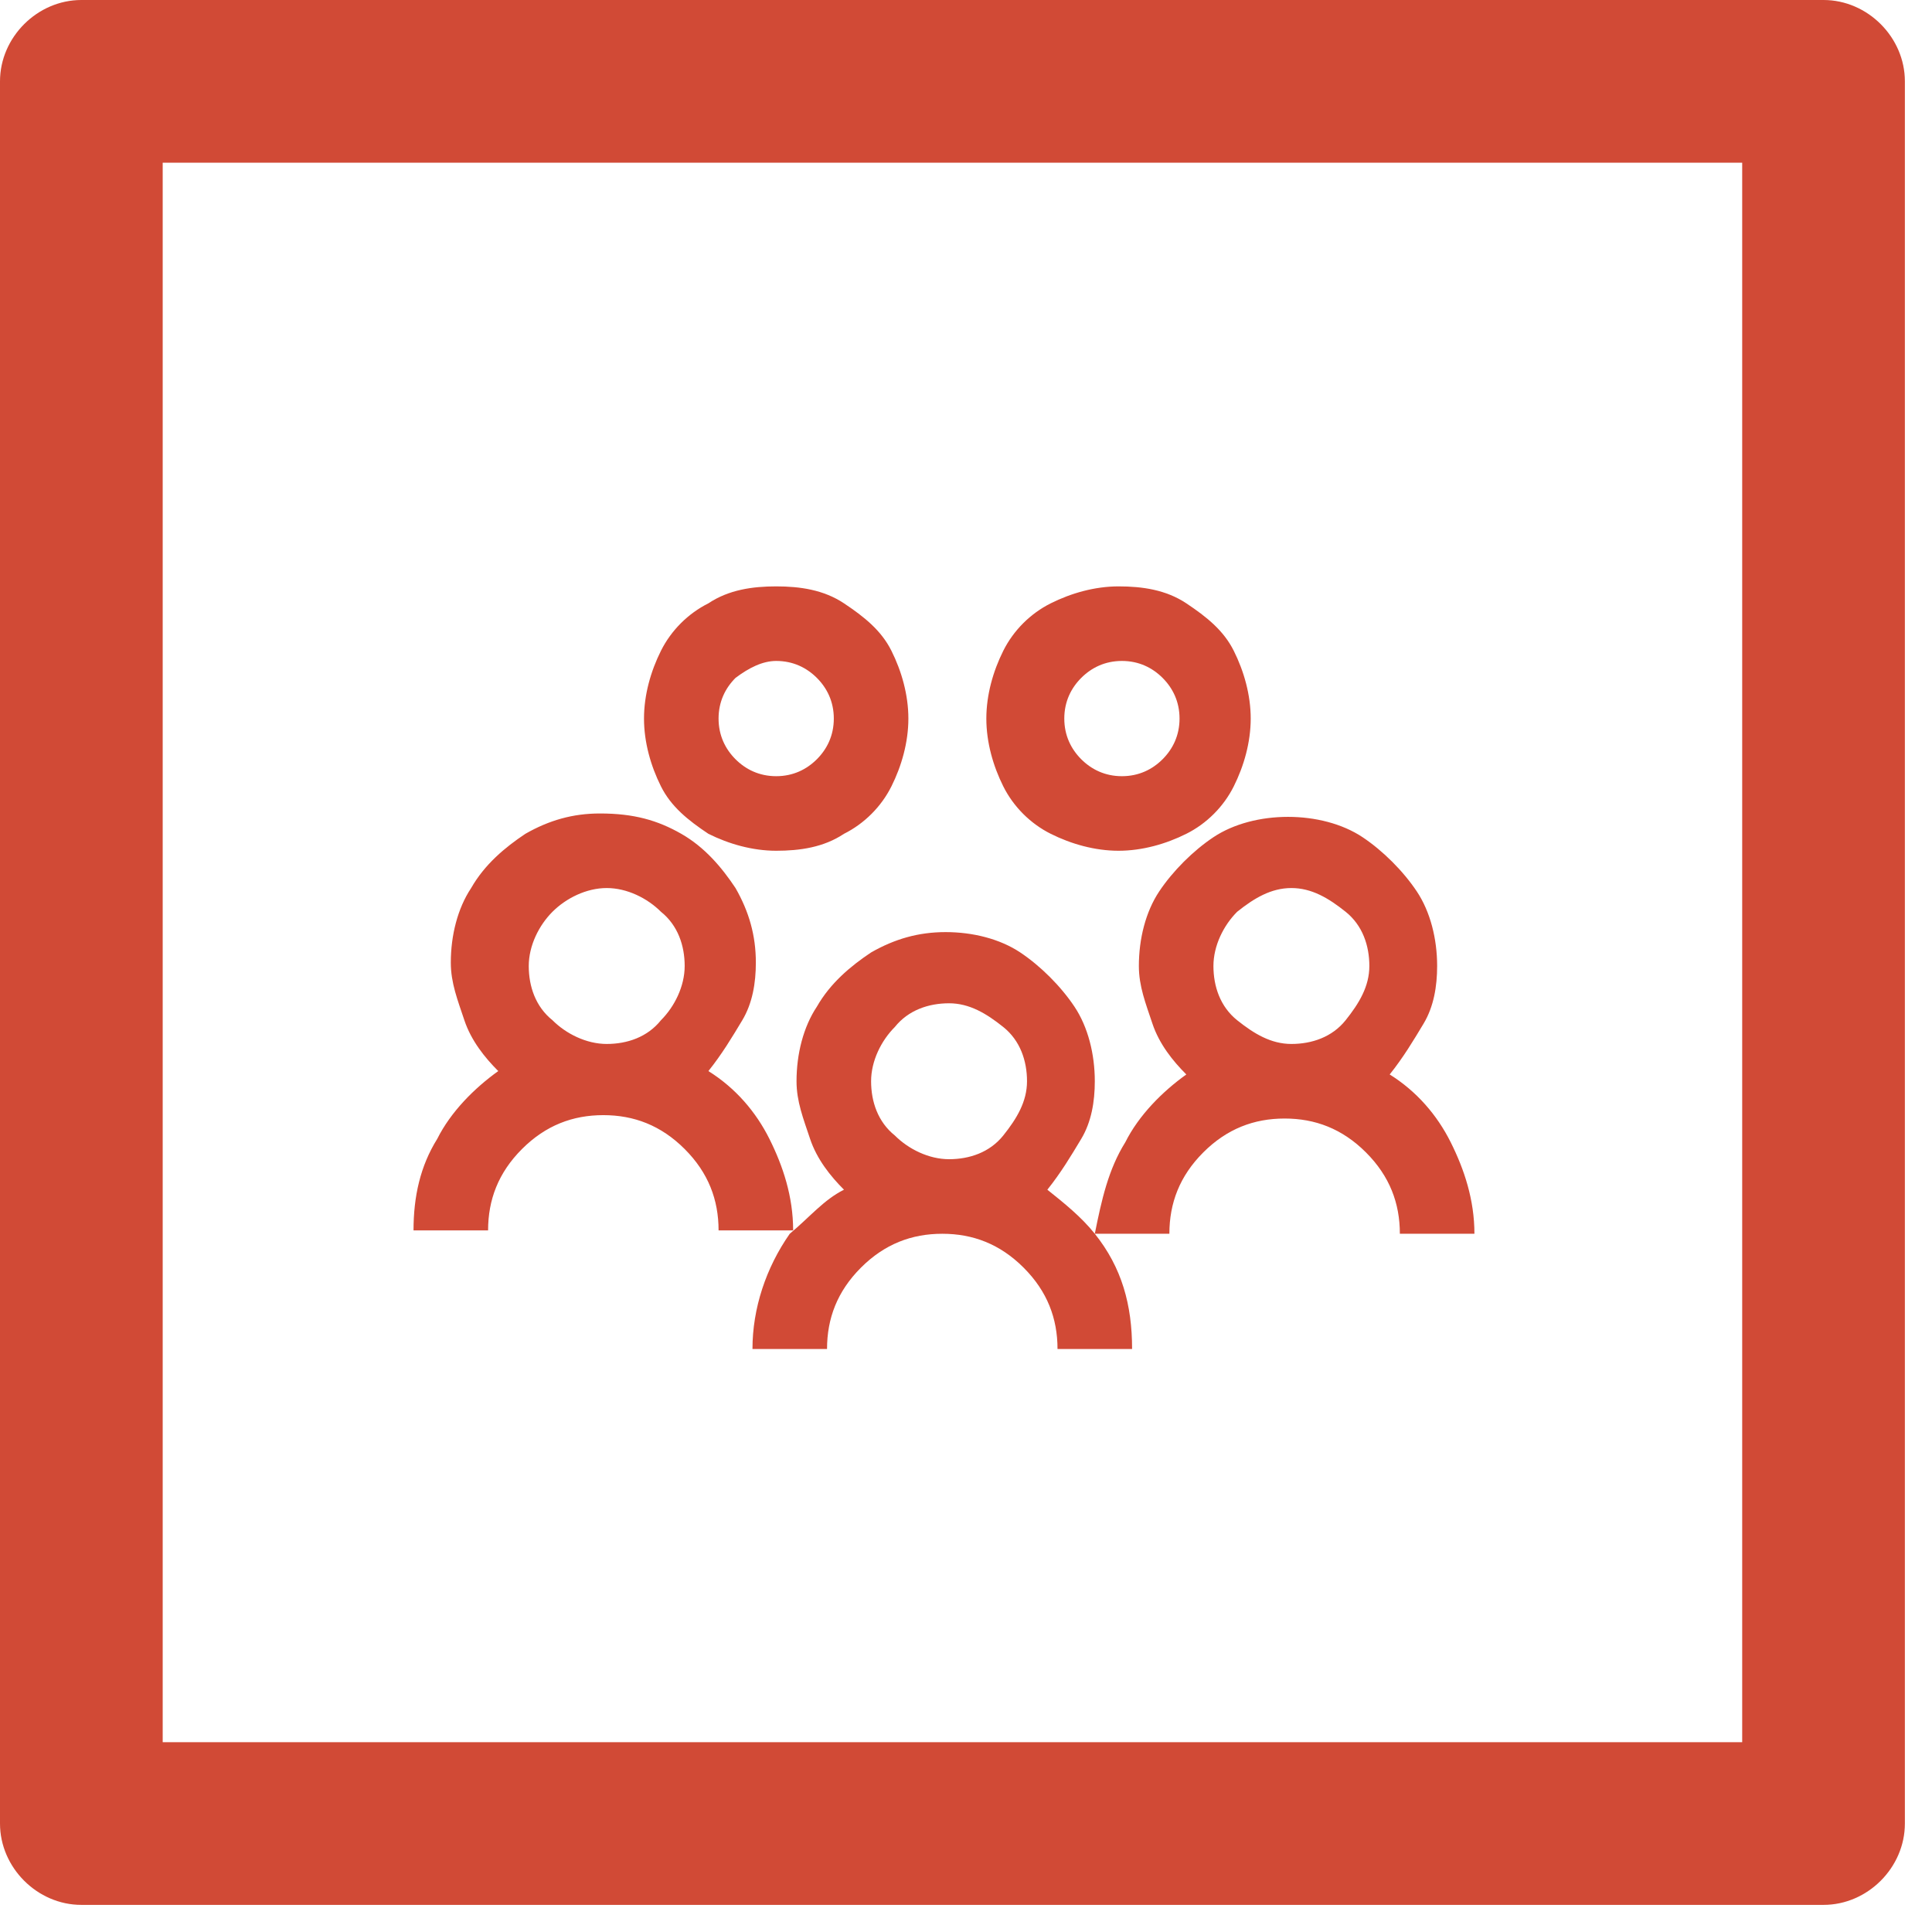 <?xml version="1.0" encoding="utf-8"?>
<!-- Generator: Adobe Illustrator 26.0.3, SVG Export Plug-In . SVG Version: 6.00 Build 0)  -->
<svg version="1.1" id="Layer_1" xmlns="http://www.w3.org/2000/svg" xmlns:xlink="http://www.w3.org/1999/xlink" x="0px" y="0px"
	 viewBox="0 0 57 57" style="enable-background:new 0 0 57 57;" xml:space="preserve">
<style type="text/css">
	.st0{enable-background:new    ;}
	.st1{fill:#D14A36;}
	.st2{fill-rule:evenodd;clip-rule:evenodd;fill:#D14A36;}
</style>
<g id="Home">
	<g id="Ecommerce-Website-Design" transform="translate(-550, -1900)">
		<g id="Group-6" transform="translate(550, 1900)">
			<g class="st0">
				<path class="st1" d="M20.1,24.6c0.7,0.4,1.2,1,1.6,1.6c0.4,0.7,0.6,1.4,0.6,2.2c0,0.6-0.1,1.2-0.4,1.7s-0.6,1-1,1.5
					c0.8,0.5,1.4,1.2,1.8,2c0.4,0.8,0.7,1.7,0.7,2.7h-2.2c0-0.9-0.3-1.7-1-2.4c-0.7-0.7-1.5-1-2.4-1c-0.9,0-1.7,0.3-2.4,1
					c-0.7,0.7-1,1.5-1,2.4h-2.2c0-1,0.2-1.9,0.7-2.7c0.4-0.8,1.1-1.5,1.8-2c-0.4-0.4-0.8-0.9-1-1.5s-0.4-1.1-0.4-1.7
					c0-0.8,0.2-1.6,0.6-2.2c0.4-0.7,1-1.2,1.6-1.6c0.7-0.4,1.4-0.6,2.2-0.6C18.7,24,19.4,24.2,20.1,24.6z M16.3,26.9
					c-0.4,0.4-0.7,1-0.7,1.6s0.2,1.2,0.7,1.6c0.4,0.4,1,0.7,1.6,0.7s1.2-0.2,1.6-0.7c0.4-0.4,0.7-1,0.7-1.6s-0.2-1.2-0.7-1.6
					c-0.4-0.4-1-0.7-1.6-0.7S16.7,26.5,16.3,26.9z M24.9,17.8c0.6,0.4,1.1,0.8,1.4,1.4s0.5,1.3,0.5,2s-0.2,1.4-0.5,2
					s-0.8,1.1-1.4,1.4c-0.6,0.4-1.3,0.5-2,0.5s-1.4-0.2-2-0.5c-0.6-0.4-1.1-0.8-1.4-1.4s-0.5-1.3-0.5-2s0.2-1.4,0.5-2
					s0.8-1.1,1.4-1.4c0.6-0.4,1.3-0.5,2-0.5S24.3,17.4,24.9,17.8z M21.7,20c-0.3,0.3-0.5,0.7-0.5,1.2s0.2,0.9,0.5,1.2
					c0.3,0.3,0.7,0.5,1.2,0.5c0.5,0,0.9-0.2,1.2-0.5c0.3-0.3,0.5-0.7,0.5-1.2s-0.2-0.9-0.5-1.2c-0.3-0.3-0.7-0.5-1.2-0.5
					C22.5,19.5,22.1,19.7,21.7,20z M24.9,35.1c-0.4-0.4-0.8-0.9-1-1.5s-0.4-1.1-0.4-1.7c0-0.8,0.2-1.6,0.6-2.2
					c0.4-0.7,1-1.2,1.6-1.6c0.7-0.4,1.4-0.6,2.2-0.6c0.8,0,1.6,0.2,2.2,0.6s1.2,1,1.6,1.6s0.6,1.4,0.6,2.2c0,0.6-0.1,1.2-0.4,1.7
					s-0.6,1-1,1.5c0.5,0.4,1,0.8,1.4,1.3c0.8,1,1.1,2.1,1.1,3.4h-2.2c0-0.9-0.3-1.7-1-2.4s-1.5-1-2.4-1c-0.9,0-1.7,0.3-2.4,1
					c-0.7,0.7-1,1.5-1,2.4h-2.2c0-1.2,0.4-2.4,1.1-3.4C23.9,35.9,24.3,35.4,24.9,35.1z M26.4,30.3c-0.4,0.4-0.7,1-0.7,1.6
					s0.2,1.2,0.7,1.6c0.4,0.4,1,0.7,1.6,0.7s1.2-0.2,1.6-0.7s0.7-1,0.7-1.6s-0.2-1.2-0.7-1.6s-1-0.7-1.6-0.7S26.8,29.8,26.4,30.3z
					 M35,17.8c0.6,0.4,1.1,0.8,1.4,1.4s0.5,1.3,0.5,2s-0.2,1.4-0.5,2s-0.8,1.1-1.4,1.4s-1.3,0.5-2,0.5s-1.4-0.2-2-0.5
					s-1.1-0.8-1.4-1.4s-0.5-1.3-0.5-2s0.2-1.4,0.5-2s0.8-1.1,1.4-1.4s1.3-0.5,2-0.5S34.4,17.4,35,17.8z M31.9,20
					c-0.3,0.3-0.5,0.7-0.5,1.2s0.2,0.9,0.5,1.2s0.7,0.5,1.2,0.5s0.9-0.2,1.2-0.5s0.5-0.7,0.5-1.2s-0.2-0.9-0.5-1.2s-0.7-0.5-1.2-0.5
					S32.2,19.7,31.9,20z M33.2,33.7c0.4-0.8,1.1-1.5,1.8-2c-0.4-0.4-0.8-0.9-1-1.5s-0.4-1.1-0.4-1.7c0-0.8,0.2-1.6,0.6-2.2
					s1-1.2,1.6-1.6s1.4-0.6,2.2-0.6s1.6,0.2,2.2,0.6s1.2,1,1.6,1.6s0.6,1.4,0.6,2.2c0,0.6-0.1,1.2-0.4,1.7s-0.6,1-1,1.5
					c0.8,0.5,1.4,1.2,1.8,2s0.7,1.7,0.7,2.7h-2.2c0-0.9-0.3-1.7-1-2.4s-1.5-1-2.4-1s-1.7,0.3-2.4,1s-1,1.5-1,2.4h-2.2
					C32.5,35.4,32.7,34.5,33.2,33.7z M36.5,26.9c-0.4,0.4-0.7,1-0.7,1.6s0.2,1.2,0.7,1.6s1,0.7,1.6,0.7s1.2-0.2,1.6-0.7
					s0.7-1,0.7-1.6s-0.2-1.2-0.7-1.6s-1-0.7-1.6-0.7S37,26.5,36.5,26.9z"/>
			</g>
			<path id="Fill-4" class="st2" d="M4.8,51.4h46.6V4.8H4.8V51.4z M53.8,56.2H2.4c-1.3,0-2.4-1.1-2.4-2.4V2.4C0,1.1,1.1,0,2.4,0
				h51.4c1.3,0,2.4,1.1,2.4,2.4v51.4C56.2,55.1,55.1,56.2,53.8,56.2L53.8,56.2z"/>
		</g>
	</g>
</g>
</svg>
